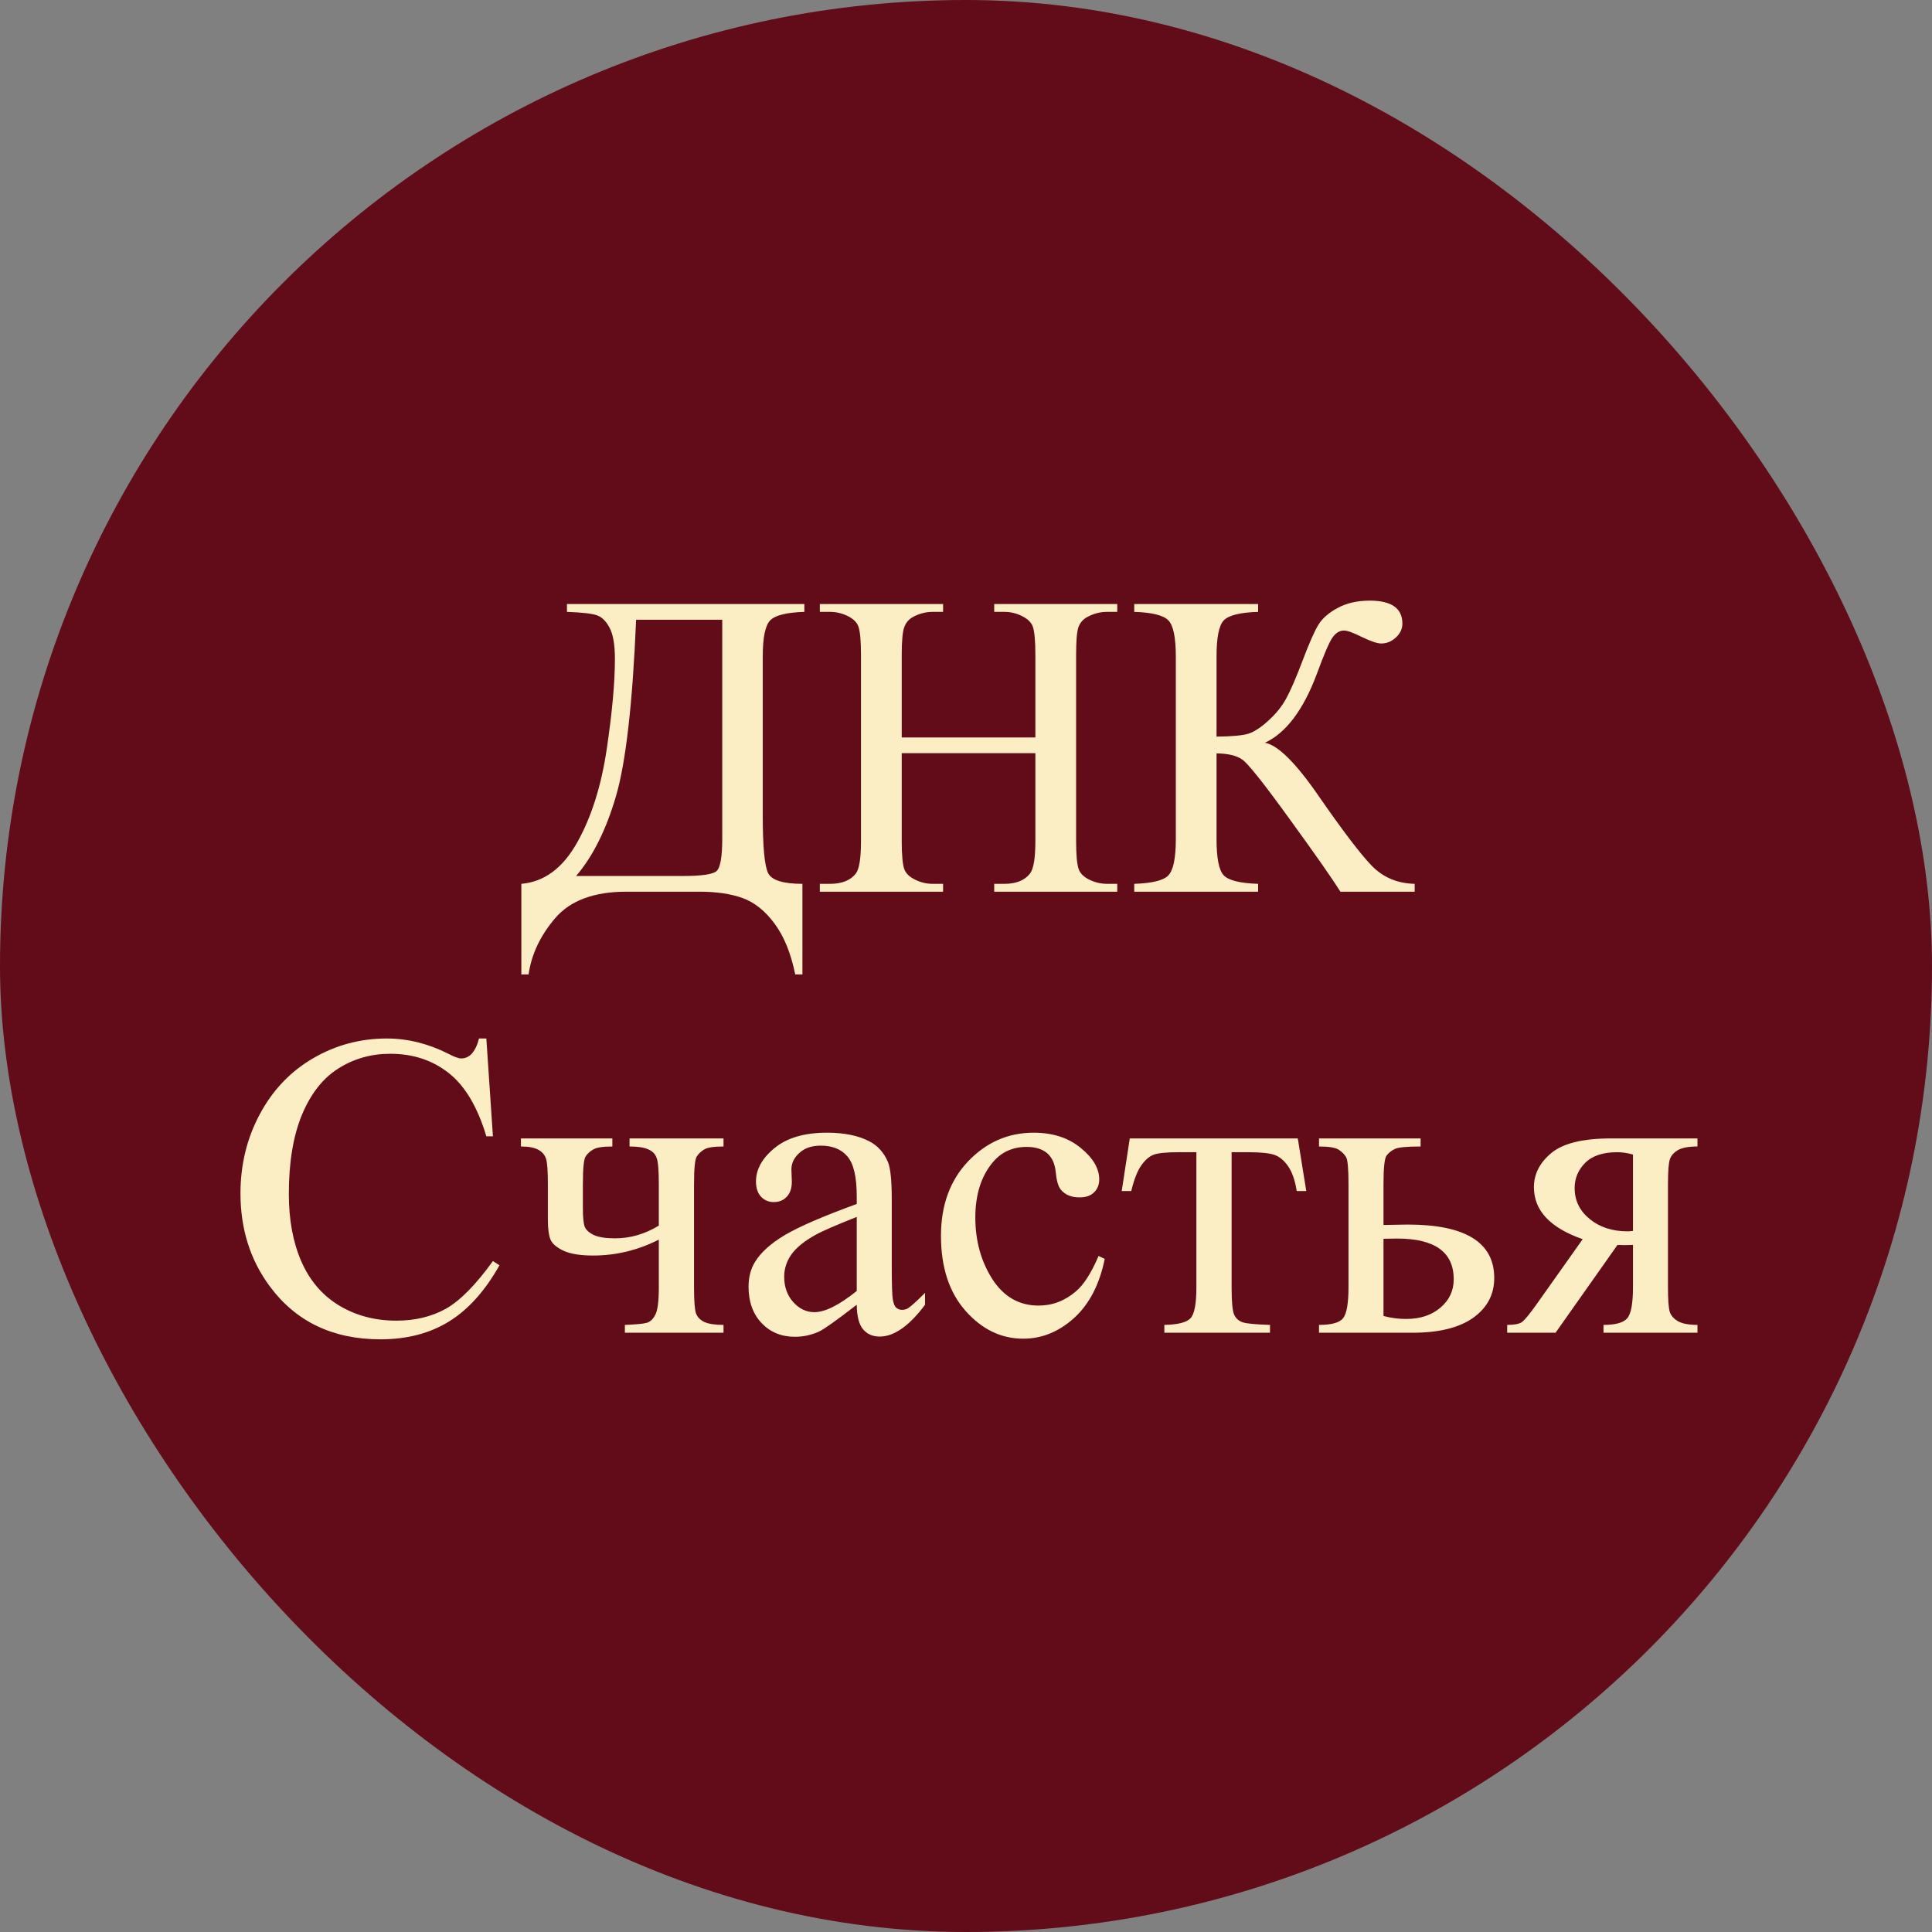 <?xml version="1.0" encoding="UTF-8"?> <svg xmlns="http://www.w3.org/2000/svg" width="806" height="806" viewBox="0 0 806 806" fill="none"><rect x="0" y="0" width="806" height="806" fill="#808080" stroke="none"/><rect width="806" height="806" rx="403" fill="#620C19"></rect><path d="M236.526 251.99H335.561V255.265C328.127 255.501 323.377 256.681 321.312 258.805C319.247 260.929 318.214 265.944 318.214 273.85V340.316C318.214 353.178 318.952 361.144 320.427 364.212C321.902 367.221 326.681 368.725 334.764 368.725V406.516H331.755C329.985 397.784 327.124 390.733 323.17 385.364C319.276 380.054 314.822 376.484 309.807 374.655C304.85 372.885 298.891 372 291.929 372H261.307C247.914 372 238.06 375.629 231.747 382.886C225.493 390.143 221.746 398.02 220.507 406.516H217.498V368.725C226.997 367.899 234.727 362.206 240.686 351.644C246.645 341.083 250.775 328.132 253.076 312.792C255.377 297.392 256.528 284.766 256.528 274.912C256.528 269.012 255.79 264.676 254.315 261.903C252.84 259.129 251.07 257.389 249.005 256.681C246.999 255.973 242.839 255.501 236.526 255.265V251.99ZM265.378 258.539C263.903 293.528 261.101 318.072 256.97 332.174C252.84 346.275 247.294 357.368 240.332 365.451H284.76C292.667 365.451 297.387 364.772 298.921 363.415C300.514 361.999 301.31 357.486 301.31 349.874V258.539H265.378ZM376.184 307.658H431.94V273.319C431.94 267.183 431.557 263.142 430.79 261.194C430.2 259.719 428.961 258.451 427.073 257.389C424.536 255.973 421.851 255.265 419.019 255.265H414.771V251.99H466.102V255.265H461.854C459.022 255.265 456.338 255.943 453.801 257.3C451.913 258.244 450.614 259.69 449.906 261.637C449.257 263.525 448.933 267.419 448.933 273.319V350.759C448.933 356.837 449.316 360.849 450.083 362.796C450.673 364.271 451.883 365.539 453.712 366.601C456.308 368.017 459.022 368.725 461.854 368.725H466.102V372H414.771V368.725H419.019C423.916 368.725 427.486 367.28 429.728 364.389C431.203 362.501 431.94 357.958 431.94 350.759V314.208H376.184V350.759C376.184 356.837 376.567 360.849 377.334 362.796C377.924 364.271 379.163 365.539 381.051 366.601C383.588 368.017 386.273 368.725 389.105 368.725H393.442V372H342.022V368.725H346.27C351.226 368.725 354.825 367.28 357.067 364.389C358.483 362.501 359.191 357.958 359.191 350.759V273.319C359.191 267.183 358.808 263.142 358.041 261.194C357.451 259.719 356.241 258.451 354.412 257.389C351.816 255.973 349.102 255.265 346.27 255.265H342.022V251.99H393.442V255.265H389.105C386.273 255.265 383.588 255.943 381.051 257.3C379.222 258.244 377.954 259.69 377.246 261.637C376.538 263.525 376.184 267.419 376.184 273.319V307.658ZM590.183 368.725V372H559.207C555.844 366.631 548.764 356.512 537.967 341.644C527.169 326.716 520.591 318.456 518.231 316.863C515.871 315.211 512.301 314.355 507.522 314.296V350.14C507.522 358.046 508.525 363.061 510.531 365.185C512.596 367.309 517.375 368.489 524.868 368.725V372H473.183V368.725C480.558 368.489 485.278 367.339 487.343 365.274C489.467 363.15 490.529 358.105 490.529 350.14V273.85C490.529 265.944 489.497 260.929 487.432 258.805C485.367 256.681 480.617 255.501 473.183 255.265V251.99H524.868V255.265C517.375 255.501 512.596 256.681 510.531 258.805C508.525 260.929 507.522 265.944 507.522 273.85V307.304C513.953 307.245 518.408 306.832 520.886 306.065C523.364 305.239 526.137 303.41 529.205 300.578C532.332 297.746 534.781 294.708 536.551 291.462C538.38 288.158 540.71 282.76 543.542 275.266C546.198 268.245 548.351 263.378 550.003 260.663C551.714 257.89 554.428 255.53 558.145 253.583C561.863 251.577 566.288 250.574 571.421 250.574C580.507 250.574 585.05 253.76 585.05 260.132C585.05 262.375 584.136 264.322 582.307 265.974C580.537 267.626 578.501 268.452 576.2 268.452C574.548 268.452 571.775 267.508 567.881 265.62C564.459 263.909 562.069 263.053 560.712 263.053C558.824 263.053 557.201 264.056 555.844 266.062C554.487 268.009 552.334 273.024 549.384 281.108C543.719 296.212 536.492 305.8 527.7 309.871C533.07 310.815 540.504 318.161 550.003 331.908C560.092 346.482 567.497 356.217 572.217 361.114C576.938 366.011 582.926 368.548 590.183 368.725ZM202.895 433.247L205.639 474.046H202.895C199.237 461.833 194.015 453.042 187.23 447.673C180.445 442.303 172.303 439.619 162.803 439.619C154.838 439.619 147.64 441.654 141.209 445.726C134.778 449.738 129.703 456.169 125.986 465.019C122.328 473.869 120.499 484.873 120.499 498.031C120.499 508.887 122.24 518.298 125.721 526.263C129.202 534.228 134.423 540.335 141.386 544.583C148.407 548.831 156.402 550.955 165.37 550.955C173.158 550.955 180.032 549.303 185.991 545.999C191.95 542.636 198.5 535.998 205.639 526.086L208.382 527.856C202.364 538.535 195.343 546.353 187.319 551.309C179.294 556.266 169.766 558.744 158.732 558.744C138.849 558.744 123.449 551.368 112.534 536.618C104.392 525.644 100.32 512.722 100.32 497.854C100.32 485.876 103.005 474.872 108.374 464.842C113.743 454.812 121.119 447.053 130.5 441.566C139.94 436.02 150.236 433.247 161.387 433.247C170.061 433.247 178.616 435.371 187.053 439.619C189.531 440.917 191.301 441.566 192.363 441.566C193.956 441.566 195.343 441.005 196.523 439.884C198.057 438.291 199.149 436.079 199.798 433.247H202.895ZM274.848 511.306V493.96C274.848 488.354 274.553 484.755 273.963 483.162C273.432 481.51 272.281 480.301 270.511 479.534C268.8 478.708 266.175 478.295 262.635 478.295V474.931H301.841V478.295C297.829 478.295 295.145 478.708 293.788 479.534C292.49 480.301 291.457 481.274 290.69 482.454C289.923 483.634 289.539 487.469 289.539 493.96V536.972C289.539 542.577 289.805 546.206 290.336 547.858C290.926 549.451 292.076 550.66 293.788 551.486C295.558 552.312 298.242 552.725 301.841 552.725V556H260.688V552.725C265.408 552.548 268.476 552.253 269.892 551.84C271.367 551.368 272.547 550.218 273.432 548.389C274.376 546.56 274.848 542.754 274.848 536.972V517.147C266.175 521.572 257.029 523.785 247.412 523.785C242.161 523.785 238.09 523.136 235.199 521.838C232.308 520.481 230.479 518.947 229.712 517.236C228.944 515.466 228.561 512.634 228.561 508.74V493.96C228.561 488.708 228.325 485.257 227.853 483.605C227.381 481.953 226.319 480.655 224.667 479.711C223.015 478.767 220.566 478.295 217.321 478.295V474.931H255.466V478.295C251.513 478.295 248.858 478.708 247.501 479.534C246.144 480.301 245.082 481.274 244.314 482.454C243.547 483.634 243.164 487.469 243.164 493.96V503.96C243.164 507.854 243.429 510.48 243.96 511.837C244.55 513.194 245.849 514.345 247.855 515.289C249.92 516.174 252.811 516.616 256.528 516.616C262.959 516.616 269.066 514.846 274.848 511.306ZM357.421 544.318C349.102 550.749 343.88 554.466 341.756 555.469C338.57 556.944 335.177 557.682 331.578 557.682C325.973 557.682 321.341 555.764 317.683 551.929C314.084 548.094 312.285 543.049 312.285 536.795C312.285 532.842 313.17 529.42 314.94 526.529C317.359 522.516 321.548 518.74 327.507 515.2C333.525 511.66 343.497 507.353 357.421 502.279V499.093C357.421 491.009 356.123 485.463 353.527 482.454C350.99 479.445 347.273 477.941 342.376 477.941C338.658 477.941 335.708 478.944 333.525 480.95C331.283 482.956 330.162 485.257 330.162 487.853L330.339 492.986C330.339 495.7 329.631 497.795 328.215 499.27C326.858 500.745 325.059 501.482 322.816 501.482C320.633 501.482 318.834 500.715 317.418 499.181C316.061 497.647 315.382 495.553 315.382 492.898C315.382 487.823 317.978 483.162 323.17 478.914C328.363 474.666 335.649 472.542 345.031 472.542C352.229 472.542 358.129 473.751 362.731 476.17C366.212 478 368.779 480.861 370.431 484.755C371.493 487.292 372.024 492.484 372.024 500.332V527.856C372.024 535.585 372.172 540.335 372.467 542.105C372.762 543.816 373.234 544.967 373.883 545.557C374.591 546.147 375.387 546.442 376.272 546.442C377.216 546.442 378.042 546.235 378.75 545.822C379.989 545.055 382.379 542.902 385.919 539.361V544.318C379.311 553.168 372.998 557.593 366.979 557.593C364.088 557.593 361.787 556.59 360.076 554.584C358.365 552.578 357.48 549.156 357.421 544.318ZM357.421 538.565V507.677C348.512 511.218 342.759 513.725 340.163 515.2C335.502 517.796 332.168 520.51 330.162 523.342C328.156 526.175 327.153 529.272 327.153 532.635C327.153 536.883 328.422 540.424 330.959 543.256C333.496 546.029 336.416 547.415 339.72 547.415C344.205 547.415 350.105 544.465 357.421 538.565ZM460.881 525.201C458.698 535.88 454.42 544.111 448.048 549.893C441.676 555.616 434.625 558.478 426.896 558.478C417.691 558.478 409.667 554.613 402.823 546.884C395.979 539.155 392.557 528.712 392.557 515.554C392.557 502.81 396.333 492.455 403.885 484.49C411.496 476.524 420.612 472.542 431.232 472.542C439.198 472.542 445.747 474.666 450.88 478.914C456.013 483.103 458.58 487.469 458.58 492.012C458.58 494.255 457.842 496.084 456.367 497.5C454.951 498.857 452.945 499.535 450.349 499.535C446.868 499.535 444.242 498.414 442.472 496.172C441.469 494.933 440.791 492.573 440.437 489.092C440.142 485.611 438.962 482.956 436.897 481.127C434.832 479.357 431.97 478.472 428.312 478.472C422.412 478.472 417.662 480.655 414.063 485.021C409.284 490.803 406.894 498.444 406.894 507.943C406.894 517.619 409.254 526.175 413.974 533.609C418.754 540.984 425.185 544.672 433.268 544.672C439.05 544.672 444.242 542.695 448.844 538.742C452.09 536.028 455.246 531.101 458.314 523.962L460.881 525.201ZM471.324 474.931H541.418L544.958 496.88H540.976C540.268 492.455 539.088 489.033 537.436 486.614C535.784 484.195 533.896 482.602 531.772 481.835C529.648 481.068 526.019 480.684 520.886 480.684H513.806V536.972C513.806 542.99 514.16 546.825 514.868 548.477C515.635 550.07 516.844 551.132 518.496 551.663C520.148 552.194 523.924 552.548 529.825 552.725V556H485.75V552.725C491.414 552.607 495.043 551.693 496.636 549.982C498.288 548.271 499.114 543.934 499.114 536.972V480.684H491.857C486.783 480.684 483.331 481.009 481.502 481.658C479.673 482.248 477.903 483.723 476.192 486.083C474.54 488.384 473.124 491.983 471.944 496.88H467.961L471.324 474.931ZM577.174 511.041L587.263 510.864C611.336 510.864 623.372 518.298 623.372 533.166C623.372 540.069 620.422 545.616 614.522 549.805C608.681 553.935 600.243 556 589.21 556H550.269V552.725C555.52 552.725 558.883 551.781 560.358 549.893C561.833 547.946 562.571 543.639 562.571 536.972V493.96C562.571 487.646 562.246 483.929 561.597 482.808C560.948 481.628 559.945 480.596 558.588 479.711C557.231 478.767 554.458 478.295 550.269 478.295V474.931H592.662V478.295C586.82 478.295 583.221 478.649 581.864 479.357C580.507 480.006 579.386 480.891 578.501 482.012C577.616 483.074 577.174 487.056 577.174 493.96V511.041ZM577.174 549.008C580.301 549.834 583.428 550.247 586.555 550.247C592.455 550.247 597.234 548.684 600.892 545.557C604.609 542.43 606.468 538.476 606.468 533.697C606.468 522.369 598.591 516.705 582.838 516.705C581.481 516.705 579.593 516.734 577.174 516.793V549.008ZM708.158 474.931V478.295C704.5 478.295 701.785 478.796 700.015 479.799C698.304 480.802 697.183 482.071 696.652 483.605C696.121 485.139 695.856 488.59 695.856 493.96V536.972C695.856 542.105 696.092 545.498 696.564 547.15C697.036 548.743 698.157 550.07 699.927 551.132C701.756 552.194 704.5 552.725 708.158 552.725V556H668.951V552.725C673.848 552.725 677.123 551.84 678.775 550.07C680.427 548.241 681.253 543.875 681.253 536.972V519.36L677.624 519.448C677.093 519.448 676.149 519.419 674.792 519.36L648.949 556H628.771V552.725C631.721 552.725 633.756 552.342 634.877 551.575C636.057 550.749 638.211 548.123 641.338 543.698L660.278 516.97C646.707 512.25 639.922 505.022 639.922 495.287C639.922 489.8 642.341 485.05 647.179 481.038C652.076 476.967 660.396 474.931 672.137 474.931H708.158ZM681.253 481.658C678.952 481.009 676.769 480.684 674.704 480.684C668.744 480.684 664.29 482.159 661.34 485.109C658.39 488.059 656.915 491.57 656.915 495.641C656.915 500.833 659.009 505.14 663.198 508.562C667.387 511.985 672.668 513.696 679.04 513.696C679.689 513.696 680.427 513.637 681.253 513.519V481.658Z" fill="#FCEEC4"></path></svg> 